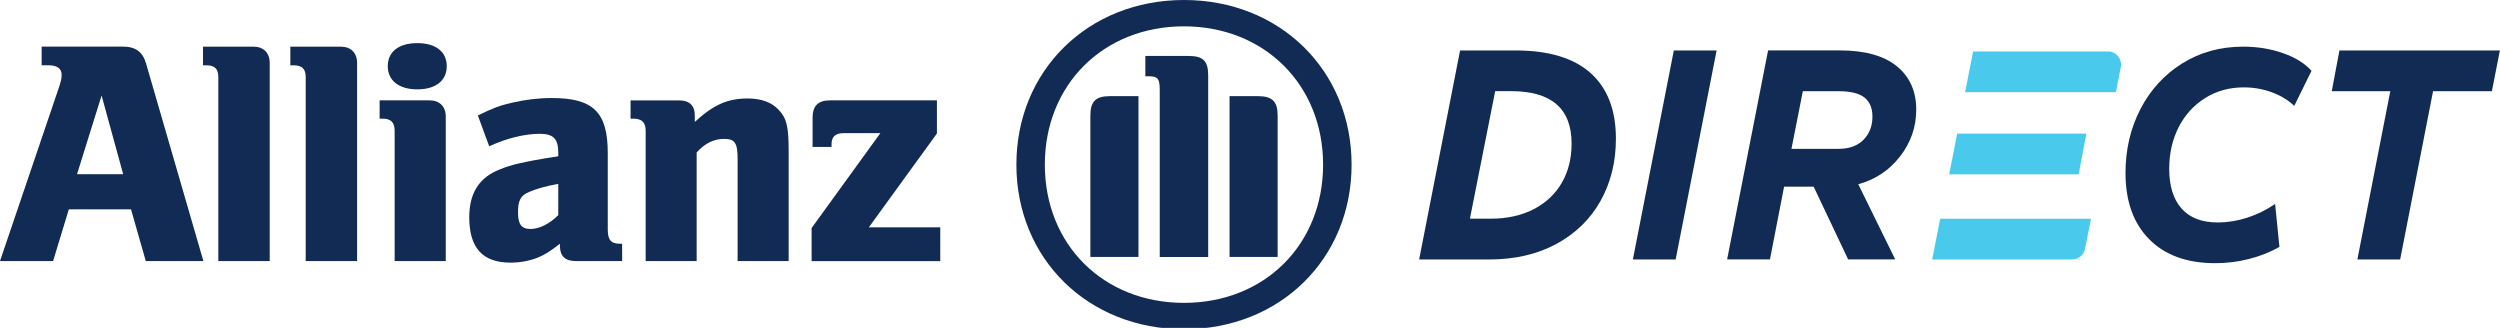 <svg xmlns="http://www.w3.org/2000/svg" width="244" height="32" viewBox="0 0 244 32" fill="none"><title>Allianz direct</title><g clip-path="url(#clip0_3279_3508)"><path d="M202.876 17.016L203.63 13.042H191.021L190.24 17.016H202.876Z" fill="#49CAED"></path><path d="M203.501 24.279L204.081 21.347H189.361L188.581 25.321H202.251C202.857 25.321 203.384 24.886 203.501 24.283V24.279Z" fill="#49CAED"></path><path d="M205.74 5.023H192.574L191.794 8.997H206.51L206.987 6.571C207.146 5.767 206.544 5.02 205.737 5.02L205.74 5.023Z" fill="#49CAED"></path><path d="M142.505 4.923H147.916C151.144 4.923 153.584 5.656 155.232 7.122C156.884 8.592 157.713 10.727 157.713 13.544C157.713 15.806 157.21 17.827 156.209 19.617C155.209 21.395 153.769 22.798 151.898 23.81C150.026 24.822 147.836 25.325 145.332 25.325H138.508L142.505 4.919V4.923ZM145.51 21.343C147.093 21.343 148.48 21.034 149.67 20.428C150.859 19.818 151.78 18.958 152.42 17.86C153.061 16.763 153.387 15.475 153.387 14.006C153.387 10.605 151.42 8.897 147.495 8.897H145.93L143.464 21.343H145.51Z" fill="#122B54"></path><path d="M167.542 4.923L163.544 25.321H159.369L163.366 4.923H167.542Z" fill="#122B54"></path><path d="M185.44 15.271C184.391 16.625 183.03 17.529 181.367 17.98L184.974 25.317H180.378L177.014 18.221H174.127L172.747 25.317H168.568L172.566 4.919H179.567C182.011 4.919 183.868 5.436 185.129 6.463C186.391 7.49 187.024 8.904 187.024 10.698C187.024 12.391 186.497 13.913 185.444 15.271H185.44ZM174.846 14.527H179.442C180.484 14.527 181.295 14.233 181.879 13.641C182.458 13.049 182.75 12.294 182.75 11.379C182.75 10.564 182.496 9.946 181.985 9.529C181.473 9.113 180.617 8.9 179.412 8.9H175.957L174.846 14.53V14.527Z" fill="#122B54"></path><path d="M209.76 23.349C208.218 21.79 207.449 19.635 207.449 16.882C207.449 14.601 207.938 12.517 208.908 10.642C209.882 8.767 211.238 7.282 212.981 6.192C214.728 5.101 216.709 4.554 218.933 4.554C220.32 4.554 221.608 4.763 222.809 5.183C224.014 5.6 224.942 6.177 225.605 6.91L223.919 10.333C223.321 9.764 222.582 9.317 221.714 9.001C220.843 8.685 219.941 8.528 218.994 8.528C217.592 8.528 216.334 8.874 215.224 9.567C214.114 10.262 213.25 11.211 212.636 12.413C212.026 13.615 211.715 14.973 211.715 16.48C211.715 18.151 212.117 19.442 212.917 20.35C213.716 21.258 214.898 21.712 216.463 21.712C217.406 21.712 218.357 21.559 219.316 21.25C220.278 20.941 221.188 20.499 222.051 19.903L222.472 24.097C221.57 24.61 220.581 25.001 219.513 25.273C218.441 25.552 217.334 25.686 216.19 25.686C213.447 25.686 211.299 24.904 209.757 23.345V23.353H209.76V23.349Z" fill="#122B54"></path><path d="M243.212 8.9H237.468L234.255 25.321H230.08L233.293 8.9H227.579L228.329 4.927H243.989L243.208 8.9H243.212Z" fill="#122B54"></path><path d="M12.022 17.005H7.517L9.915 9.321L12.022 17.005ZM5.183 25.477L6.718 20.428H12.787L14.227 25.477H19.85L14.261 6.214C13.939 5.075 13.238 4.551 12.022 4.551H4.065V6.37H4.736C5.566 6.37 6.017 6.687 6.017 7.312C6.017 7.721 5.922 8.063 5.592 9.005L0 25.477H5.183Z" fill="#122B54"></path><path d="M26.325 25.481V6.158C26.325 5.154 25.722 4.554 24.73 4.554H19.812V6.374H20.13C20.96 6.374 21.308 6.72 21.308 7.542V25.481H26.325Z" fill="#122B54"></path><path d="M34.853 25.481V6.158C34.853 5.154 34.243 4.554 33.255 4.554H28.337V6.374H28.651C29.485 6.374 29.837 6.72 29.837 7.542V25.481H34.853Z" fill="#122B54"></path><path d="M43.602 6.46C43.602 5.057 42.545 4.208 40.726 4.208C38.907 4.208 37.846 5.057 37.846 6.46C37.846 7.862 38.938 8.722 40.726 8.722C42.514 8.722 43.602 7.881 43.602 6.46ZM43.507 25.477V11.39C43.507 10.385 42.897 9.793 41.904 9.793H37.051V11.579H37.335C38.165 11.579 38.517 11.955 38.517 12.77V25.477H43.507Z" fill="#122B54"></path><path d="M54.487 17.946V20.994C53.654 21.842 52.634 22.348 51.774 22.348C50.914 22.348 50.558 21.913 50.558 20.741C50.558 19.568 50.808 19.051 51.706 18.709C52.377 18.422 53.24 18.173 54.487 17.946ZM47.739 14.285C49.402 13.499 51.225 13.06 52.661 13.06C54.006 13.06 54.487 13.533 54.487 14.902V15.252C52.445 15.568 51.804 15.699 50.653 15.948C49.99 16.101 49.372 16.287 48.766 16.54C46.75 17.332 45.799 18.861 45.799 21.213C45.799 24.194 47.106 25.634 49.823 25.634C50.812 25.634 51.71 25.447 52.509 25.135C53.21 24.83 53.627 24.573 54.65 23.788V24.007C54.65 24.979 55.158 25.477 56.15 25.477H60.72V23.788H60.496C59.636 23.788 59.318 23.408 59.318 22.407V14.936C59.318 10.954 57.912 9.567 53.85 9.567C52.543 9.567 51.267 9.73 50.024 10.013C48.77 10.292 48.129 10.545 46.637 11.267L47.747 14.281L47.739 14.285Z" fill="#122B54"></path><path d="M67.994 25.481V14.876C68.828 13.965 69.688 13.555 70.68 13.555C71.737 13.555 71.991 13.965 71.991 15.542V25.481H76.974V14.817C76.974 12.335 76.788 11.55 75.989 10.709C75.318 9.983 74.295 9.611 72.98 9.611C71.029 9.611 69.657 10.207 67.812 11.899V11.274C67.812 10.3 67.293 9.797 66.274 9.797H61.542V11.583H61.83C62.66 11.583 63.016 11.959 63.016 12.774V25.481H67.998H67.994Z" fill="#122B54"></path><path d="M91.761 22.188H84.798L91.443 13.031V9.793H81.031C79.849 9.793 79.308 10.326 79.308 11.49V14.341H81.16V14.061C81.16 13.339 81.543 12.997 82.339 12.997H85.923L79.213 22.255V25.485H91.769V22.192L91.761 22.188Z" fill="#122B54"></path><path d="M117.919 7.349C117.919 5.935 117.408 5.462 116.01 5.462H111.785V7.442H112.039C113.005 7.442 113.191 7.654 113.191 8.796V25.083H117.919V7.349ZM120.003 25.079H124.698V11.271C124.698 9.883 124.152 9.384 122.777 9.384H120.003V25.079ZM111.115 25.079V9.384H108.334C106.958 9.384 106.42 9.883 106.42 11.271V25.079H111.115ZM129.134 16.067C129.134 23.881 123.413 29.559 115.555 29.559C107.697 29.559 101.976 23.877 101.976 16.067C101.976 8.257 107.697 2.571 115.555 2.571C123.413 2.571 129.134 8.287 129.134 16.067ZM131.915 16.067C131.915 6.88 124.917 0 115.559 0C106.201 0 99.199 6.88 99.199 16.067C99.199 25.254 106.197 32.13 115.559 32.13C124.921 32.13 131.915 25.265 131.915 16.067Z" fill="#122B54"></path></g></svg>

